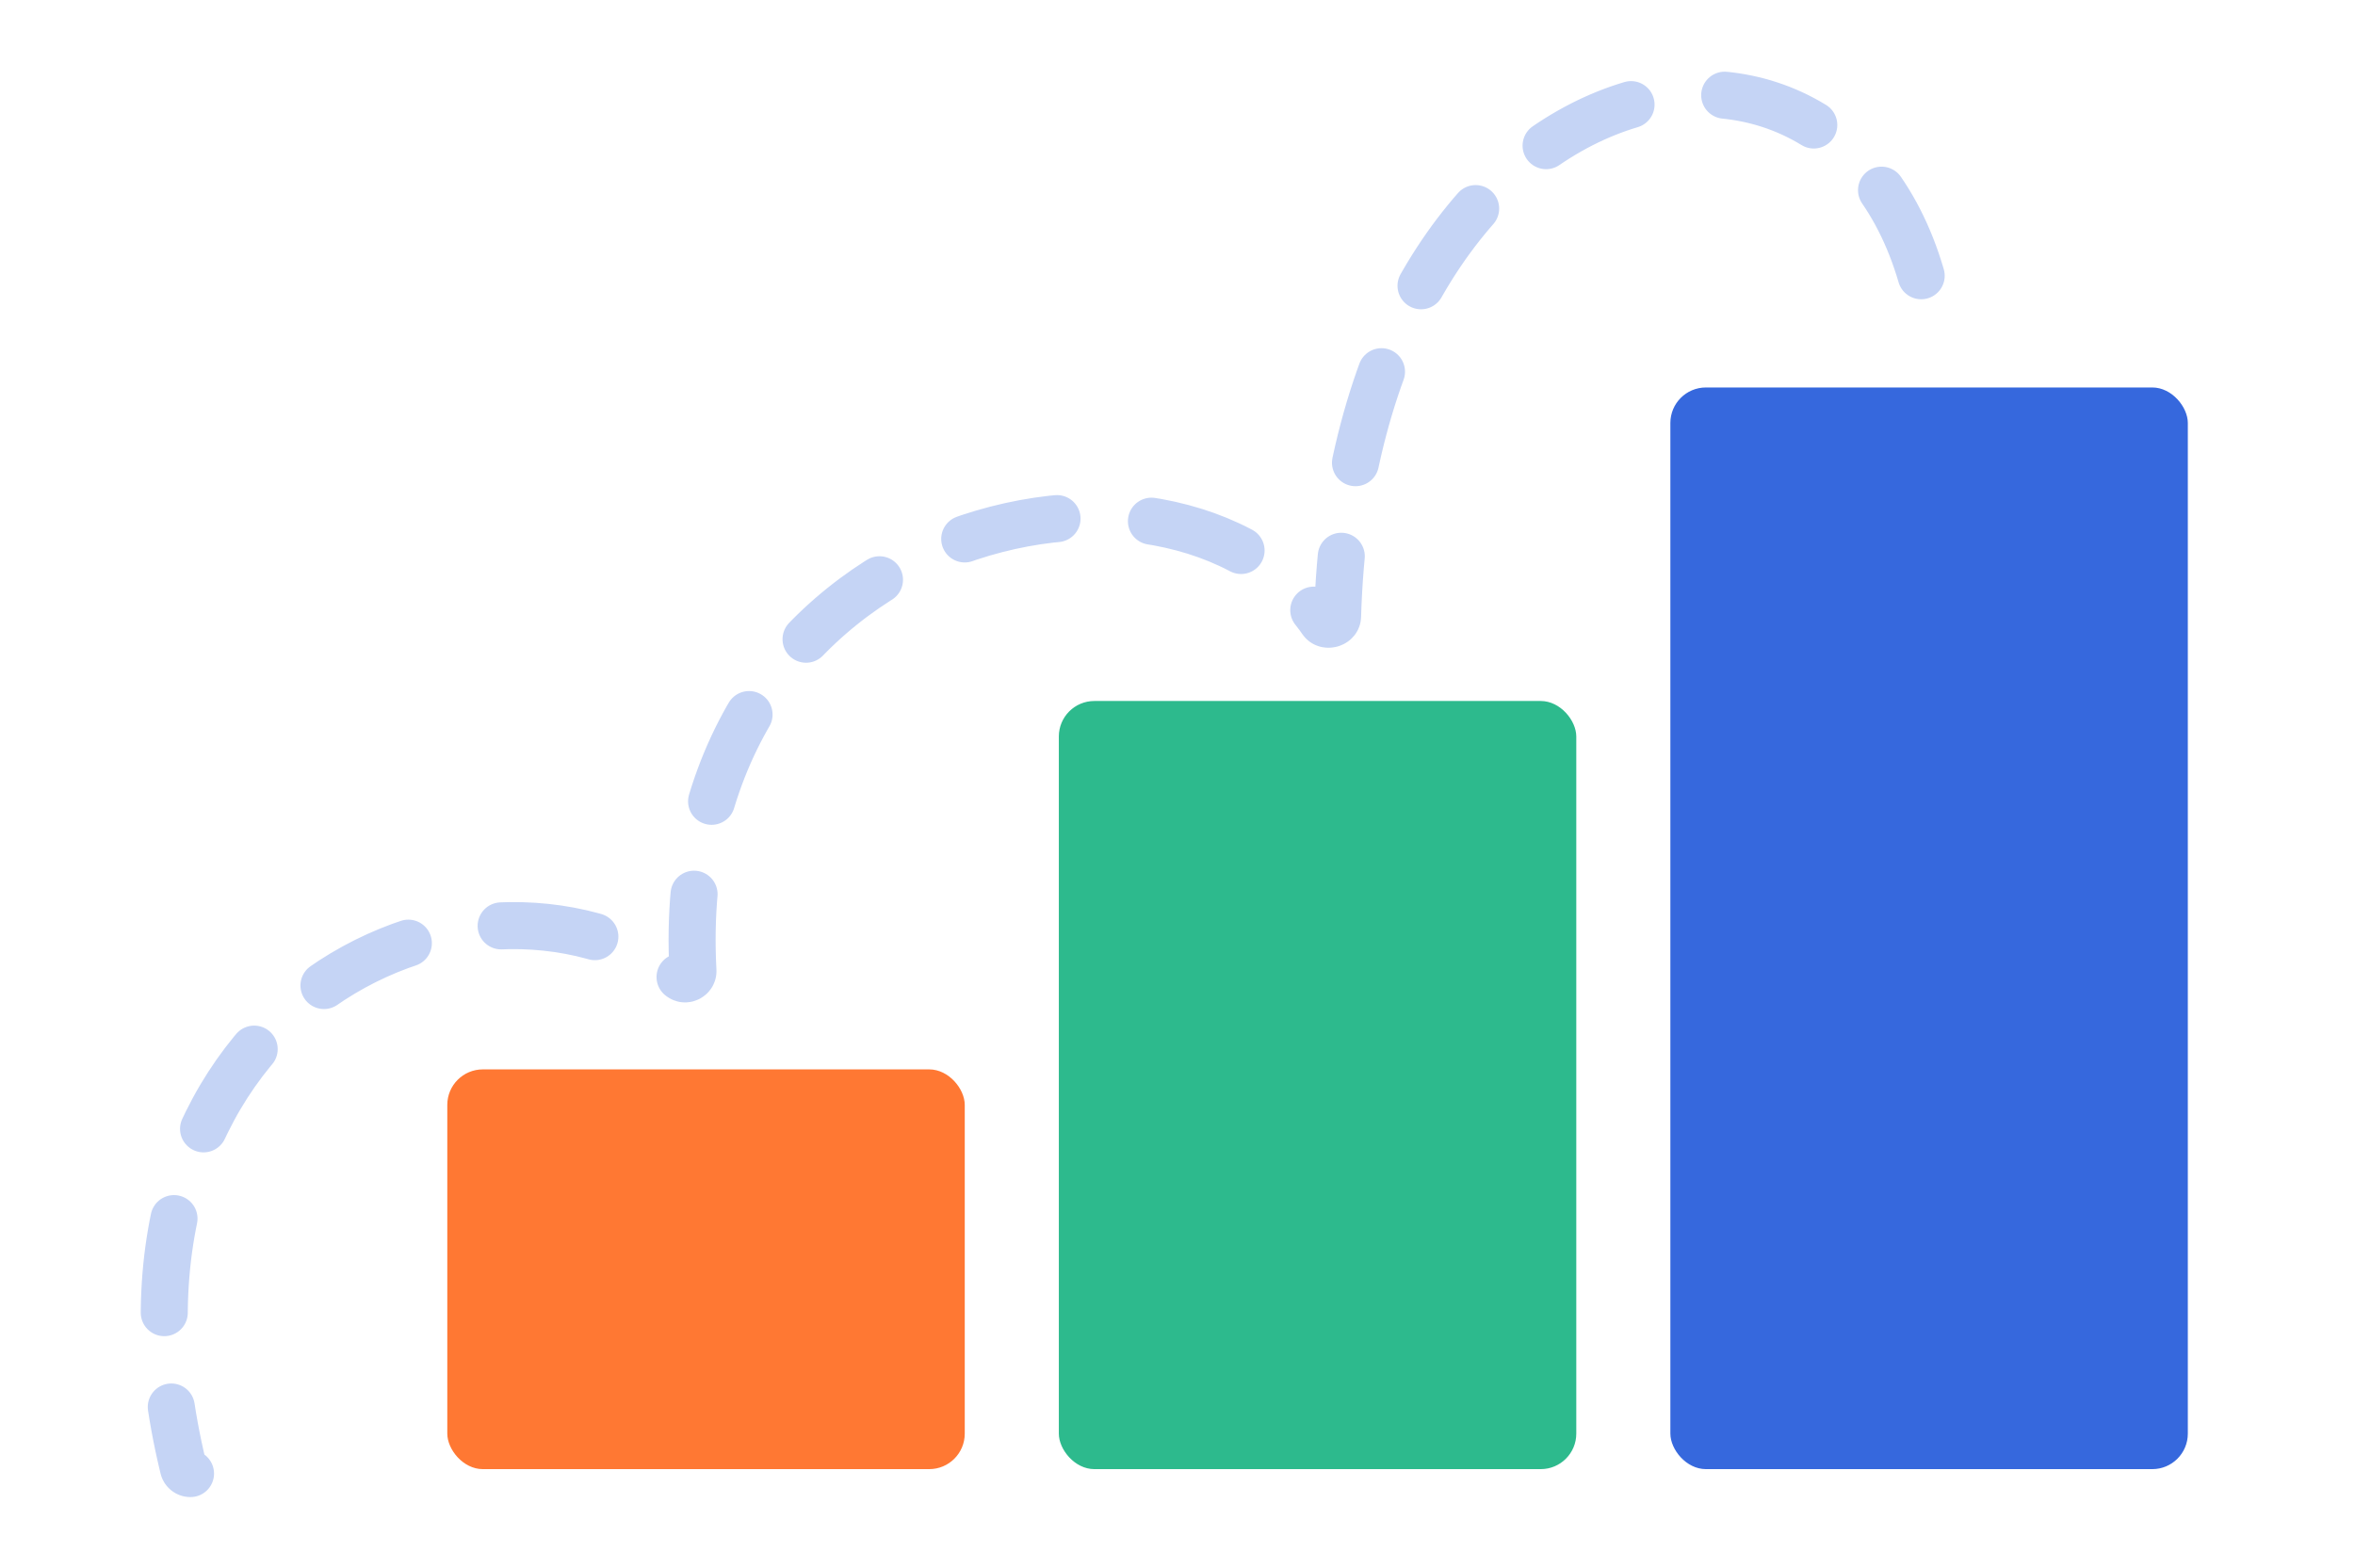 <svg width="401" height="267" viewBox="0 0 401 267" fill="none" xmlns="http://www.w3.org/2000/svg">
<path d="M327.131 46.966C310.939 -8.562 230.565 10.551 227.754 105.003C227.716 106.275 225.808 106.814 225.082 105.769C199.728 69.271 113.865 88.932 117.992 165.348C118.049 166.409 116.799 167.116 115.933 166.5C79.431 140.519 12.418 172.727 31.233 250.044C31.364 250.583 31.853 250.98 32.407 250.98H32.44" stroke="#C5D4F5" stroke-width="8.01" stroke-linecap="round" stroke-dasharray="16.13 16.13"/>
<rect x="76.164" y="182.141" width="88.11" height="68.085" rx="6.047" fill="#FF7833"/>
<rect x="180.294" y="119.395" width="88.11" height="130.83" rx="6.047" fill="#2DBA8D"/>
<rect x="284.424" y="65.996" width="88.11" height="184.23" rx="6.047" fill="#3668DD"/>
</svg>

